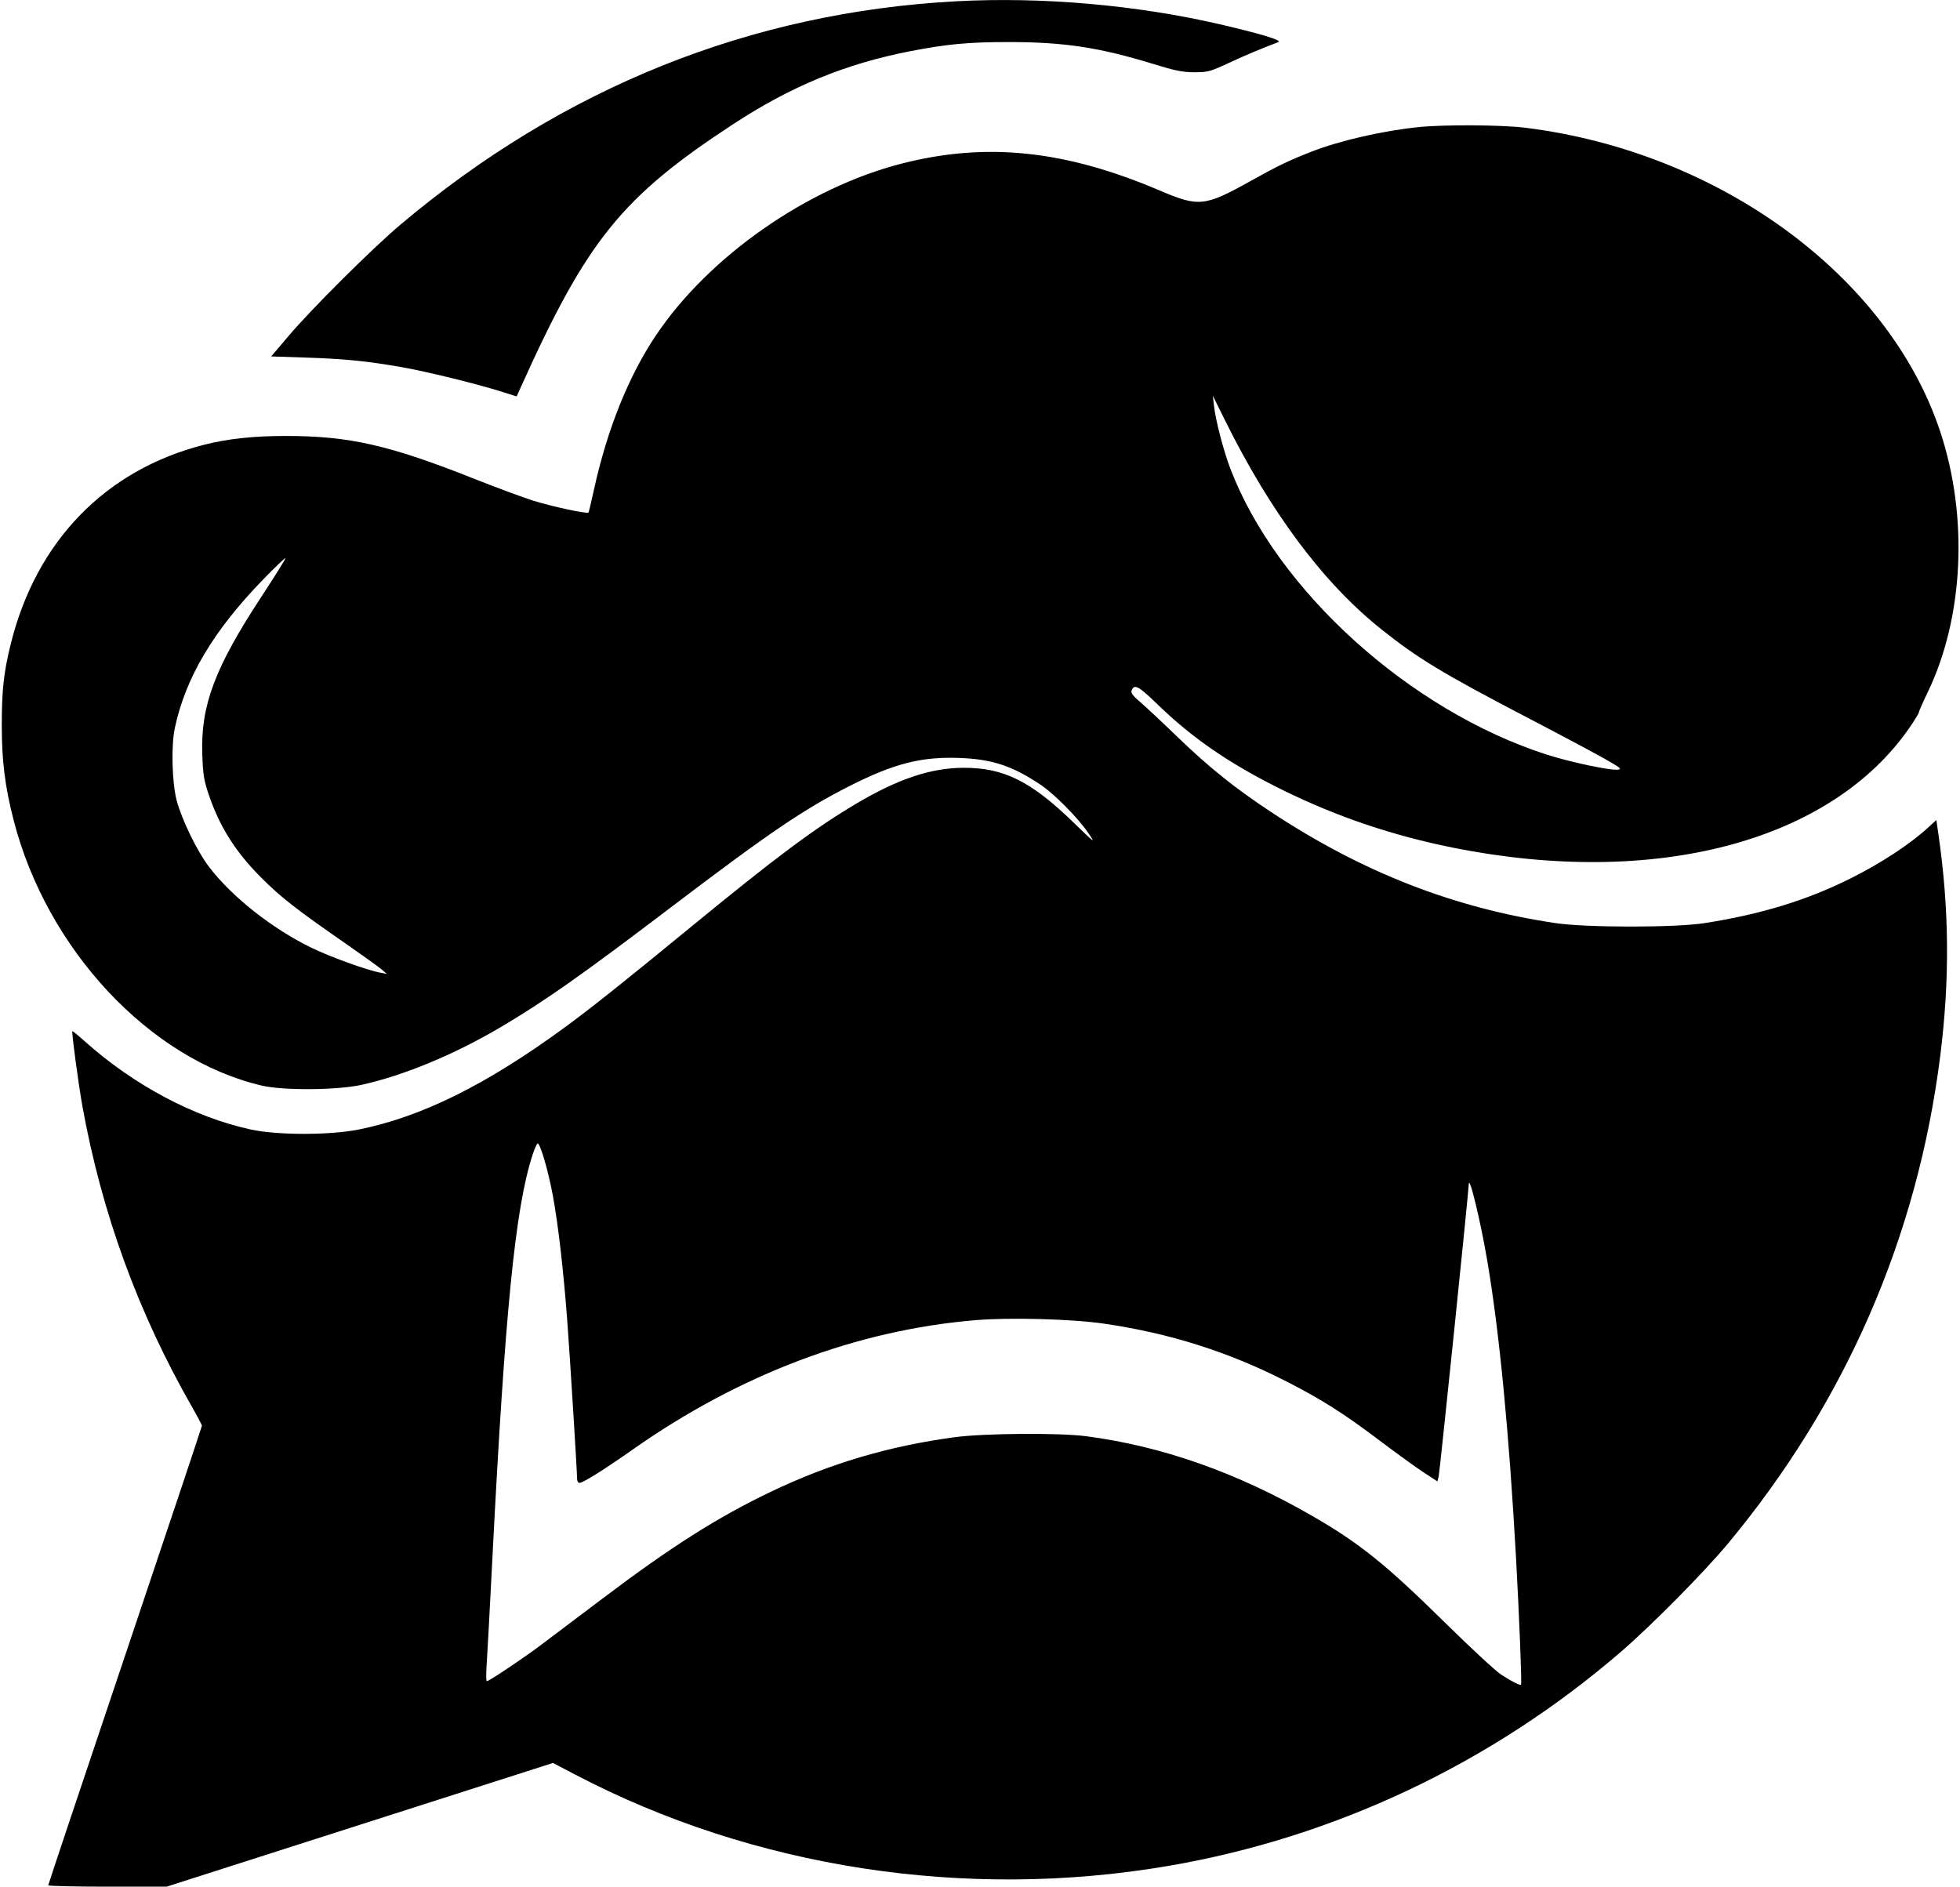 <svg xmlns="http://www.w3.org/2000/svg" width="1097" height="1056" viewBox="0 0 1097 1056" version="1.1">
	<path d="M 535.500 0.696 C 420.154 6.815, 314.998 49.065, 224 125.850 C 208.337 139.066, 174.434 172.806, 161.549 188 L 151.797 199.500 171.148 200.141 C 193.139 200.868, 205.410 202.098, 225.047 205.543 C 239.099 208.008, 267.362 214.970, 281.330 219.407 L 289.159 221.894 291.727 216.197 C 328.653 134.288, 348.029 110.319, 410.288 69.535 C 442.819 48.226, 473.370 35.646, 509.650 28.624 C 530.226 24.641, 542.122 23.538, 564.500 23.538 C 595.477 23.538, 615.356 26.546, 645.386 35.778 C 657.996 39.654, 661.825 40.424, 668.500 40.428 C 676.056 40.433, 677.139 40.138, 688 35.125 C 697.771 30.615, 704.995 27.574, 715.500 23.546 C 717.907 22.623, 705.447 18.843, 682.500 13.535 C 636.034 2.787, 583.156 -1.832, 535.500 0.696 M 794 71.140 C 773.689 73.229, 750.030 78.655, 734 84.900 C 721.537 89.756, 715.147 92.828, 700.456 101.028 C 674.217 115.673, 671.085 116.012, 649 106.595 C 596.113 84.045, 552.060 79.446, 504.759 91.539 C 451.794 105.080, 396.767 143.522, 367.137 187.683 C 351.797 210.546, 339.838 240.304, 332.450 274 C 330.942 280.875, 329.568 286.669, 329.396 286.875 C 328.666 287.750, 308.648 283.461, 298.553 280.268 C 292.533 278.363, 277.623 272.838, 265.420 267.990 C 217.827 249.082, 195.327 243.980, 159.699 244.018 C 141.555 244.038, 127.396 245.580, 114.030 248.992 C 58.908 263.066, 20.213 303.009, 6.008 360.500 C 2.062 376.472, 1 386.158, 1 406.189 C 1 425.931, 2.778 440.146, 7.601 458.963 C 26.142 531.305, 83.717 592.928, 146.500 607.627 C 158.585 610.456, 188.757 610.227, 202.388 607.203 C 226.137 601.933, 254.206 590.288, 280.298 574.879 C 304.643 560.502, 325.700 545.693, 374.272 508.789 C 430.422 466.127, 449.724 453.001, 475.500 439.950 C 500.544 427.269, 515.738 423.417, 537.384 424.258 C 555.437 424.960, 566.735 428.726, 582.500 439.297 C 590.133 444.415, 603.197 457.618, 608.934 466.012 C 613.333 472.449, 613.267 472.402, 600.434 459.980 C 576.812 437.116, 561.534 429.599, 539 429.755 C 520.782 429.881, 502.596 435.987, 479.275 449.806 C 455.912 463.650, 434.334 479.744, 386.500 519.003 C 348.130 550.494, 330.317 564.663, 315.434 575.529 C 271.916 607.302, 235.966 625.096, 201 632.171 C 184.770 635.455, 155.435 635.470, 140.352 632.203 C 108.497 625.300, 74.709 607.313, 47.144 582.581 C 43.648 579.445, 40.656 577.018, 40.495 577.189 C 40.001 577.714, 43.900 606.818, 46.097 619 C 56.899 678.887, 77.262 734.731, 107.659 787.829 C 110.597 792.960, 113 797.547, 113 798.023 C 113 798.498, 93.650 856.391, 70 926.674 C 46.350 996.957, 27 1054.807, 27 1055.231 C 27 1055.654, 41.912 1056, 60.138 1056 L 93.277 1056 201.388 1021.380 L 309.500 986.760 322 993.306 C 421.678 1045.509, 540.262 1063.792, 653.650 1044.437 C 746.960 1028.510, 834.721 987.029, 907.135 924.625 C 924.259 909.868, 953.796 880.009, 967.105 864 C 1032.914 784.843, 1073.199 692.297, 1085.943 591 C 1091.335 548.131, 1091.003 508.787, 1084.893 466.731 L 1083.764 458.962 1079.534 462.861 C 1069.181 472.405, 1053.223 482.915, 1035.925 491.582 C 1011.459 503.840, 985.637 511.756, 954 516.697 C 937.516 519.271, 887.763 519.256, 870.500 516.671 C 813.462 508.131, 762.626 488.270, 711.500 454.552 C 691.164 441.141, 676.618 429.478, 659.036 412.488 C 650.491 404.231, 641.065 395.408, 638.088 392.881 C 634.203 389.582, 632.857 387.816, 633.316 386.620 C 634.855 382.608, 637.062 383.791, 648.270 394.637 C 667.921 413.652, 689 428.014, 718.500 442.485 C 748.670 457.286, 779.803 467.782, 813.500 474.516 C 926.476 497.092, 1024.831 471.118, 1068.890 407.072 C 1071.701 402.987, 1074 399.199, 1074 398.656 C 1074 398.113, 1076.192 393.130, 1078.871 387.584 C 1099.074 345.764, 1101.791 289.347, 1085.909 241.500 C 1056.967 154.314, 962.182 84.933, 853.657 71.498 C 840.442 69.862, 808.303 69.669, 794 71.140 M 679.440 227 C 680.367 235.281, 684.759 252.198, 688.583 262.218 C 714.614 330.429, 788.927 397.637, 865.653 422.356 C 878.444 426.477, 900.842 431.250, 905.289 430.803 C 908.012 430.529, 907.324 429.943, 898.165 424.728 C 892.589 421.553, 873.035 411.140, 854.711 401.588 C 807.528 376.991, 793.567 368.539, 773 352.122 C 740.502 326.181, 711.009 286.650, 685.246 234.500 L 678.824 221.500 679.440 227 M 147.390 324.237 C 119.474 352.962, 103.911 379.117, 97.846 407.500 C 95.735 417.379, 96.257 437.986, 98.873 448 C 101.638 458.586, 110.293 476.385, 116.907 485.086 C 129.719 501.940, 152.408 519.862, 174.456 530.542 C 185.131 535.714, 205.700 543.140, 213 544.458 L 216.500 545.090 213.500 542.523 C 211.850 541.112, 202.625 534.497, 193 527.823 C 166.052 509.138, 157.343 502.340, 146.464 491.500 C 131.903 476.991, 122.980 462.914, 116.825 444.737 C 114.134 436.789, 113.631 433.675, 113.224 422.419 C 112.230 394.944, 120.151 373.823, 146.507 333.673 C 154.027 322.218, 159.983 312.650, 159.743 312.410 C 159.504 312.170, 153.945 317.493, 147.390 324.237 M 298.112 646.250 C 288.404 675.836, 282.620 734.021, 275.524 873.500 C 274.153 900.450, 272.737 926.663, 272.378 931.750 C 272.020 936.837, 272.064 941, 272.477 941 C 273.734 941, 292.720 928.286, 302.908 920.623 C 308.184 916.655, 323.651 904.989, 337.279 894.699 C 375.779 865.630, 401.636 849.231, 431.500 834.941 C 464.543 819.129, 497.346 809.406, 534.500 804.411 C 550.664 802.238, 592.521 801.907, 607.500 803.833 C 650.083 809.309, 692.289 824.167, 734.583 848.570 C 760.887 863.747, 775.655 875.615, 808.500 907.973 C 822.800 922.061, 837.018 935.234, 840.096 937.245 C 846.179 941.221, 850.823 943.564, 851.328 942.912 C 851.807 942.293, 850.295 904.230, 848.511 872 C 844.612 801.580, 839.147 745.131, 832.390 705.500 C 828.514 682.766, 822.134 656.574, 822.038 663 C 821.976 667.155, 805.834 823.902, 805.218 826.333 L 804.500 829.167 796.851 824.169 C 792.644 821.421, 781.555 813.396, 772.208 806.336 C 751.863 790.968, 739.529 783.158, 719.500 772.963 C 687.352 756.598, 654.752 746.282, 618.225 740.914 C 600.156 738.258, 565.191 737.299, 545.866 738.928 C 479.410 744.531, 414.126 769.174, 354.247 811.261 C 337.872 822.770, 326.323 830, 324.313 830 C 323.591 830, 322.999 828.987, 322.998 827.750 C 322.995 823.568, 319.014 759.649, 317.471 739 C 315.396 711.239, 312.418 685.397, 309.428 669.207 C 306.913 655.589, 302.387 640, 300.949 640 C 300.517 640, 299.240 642.813, 298.112 646.250" stroke="none" fill="black" fill-rule="evenodd"/>
</svg>